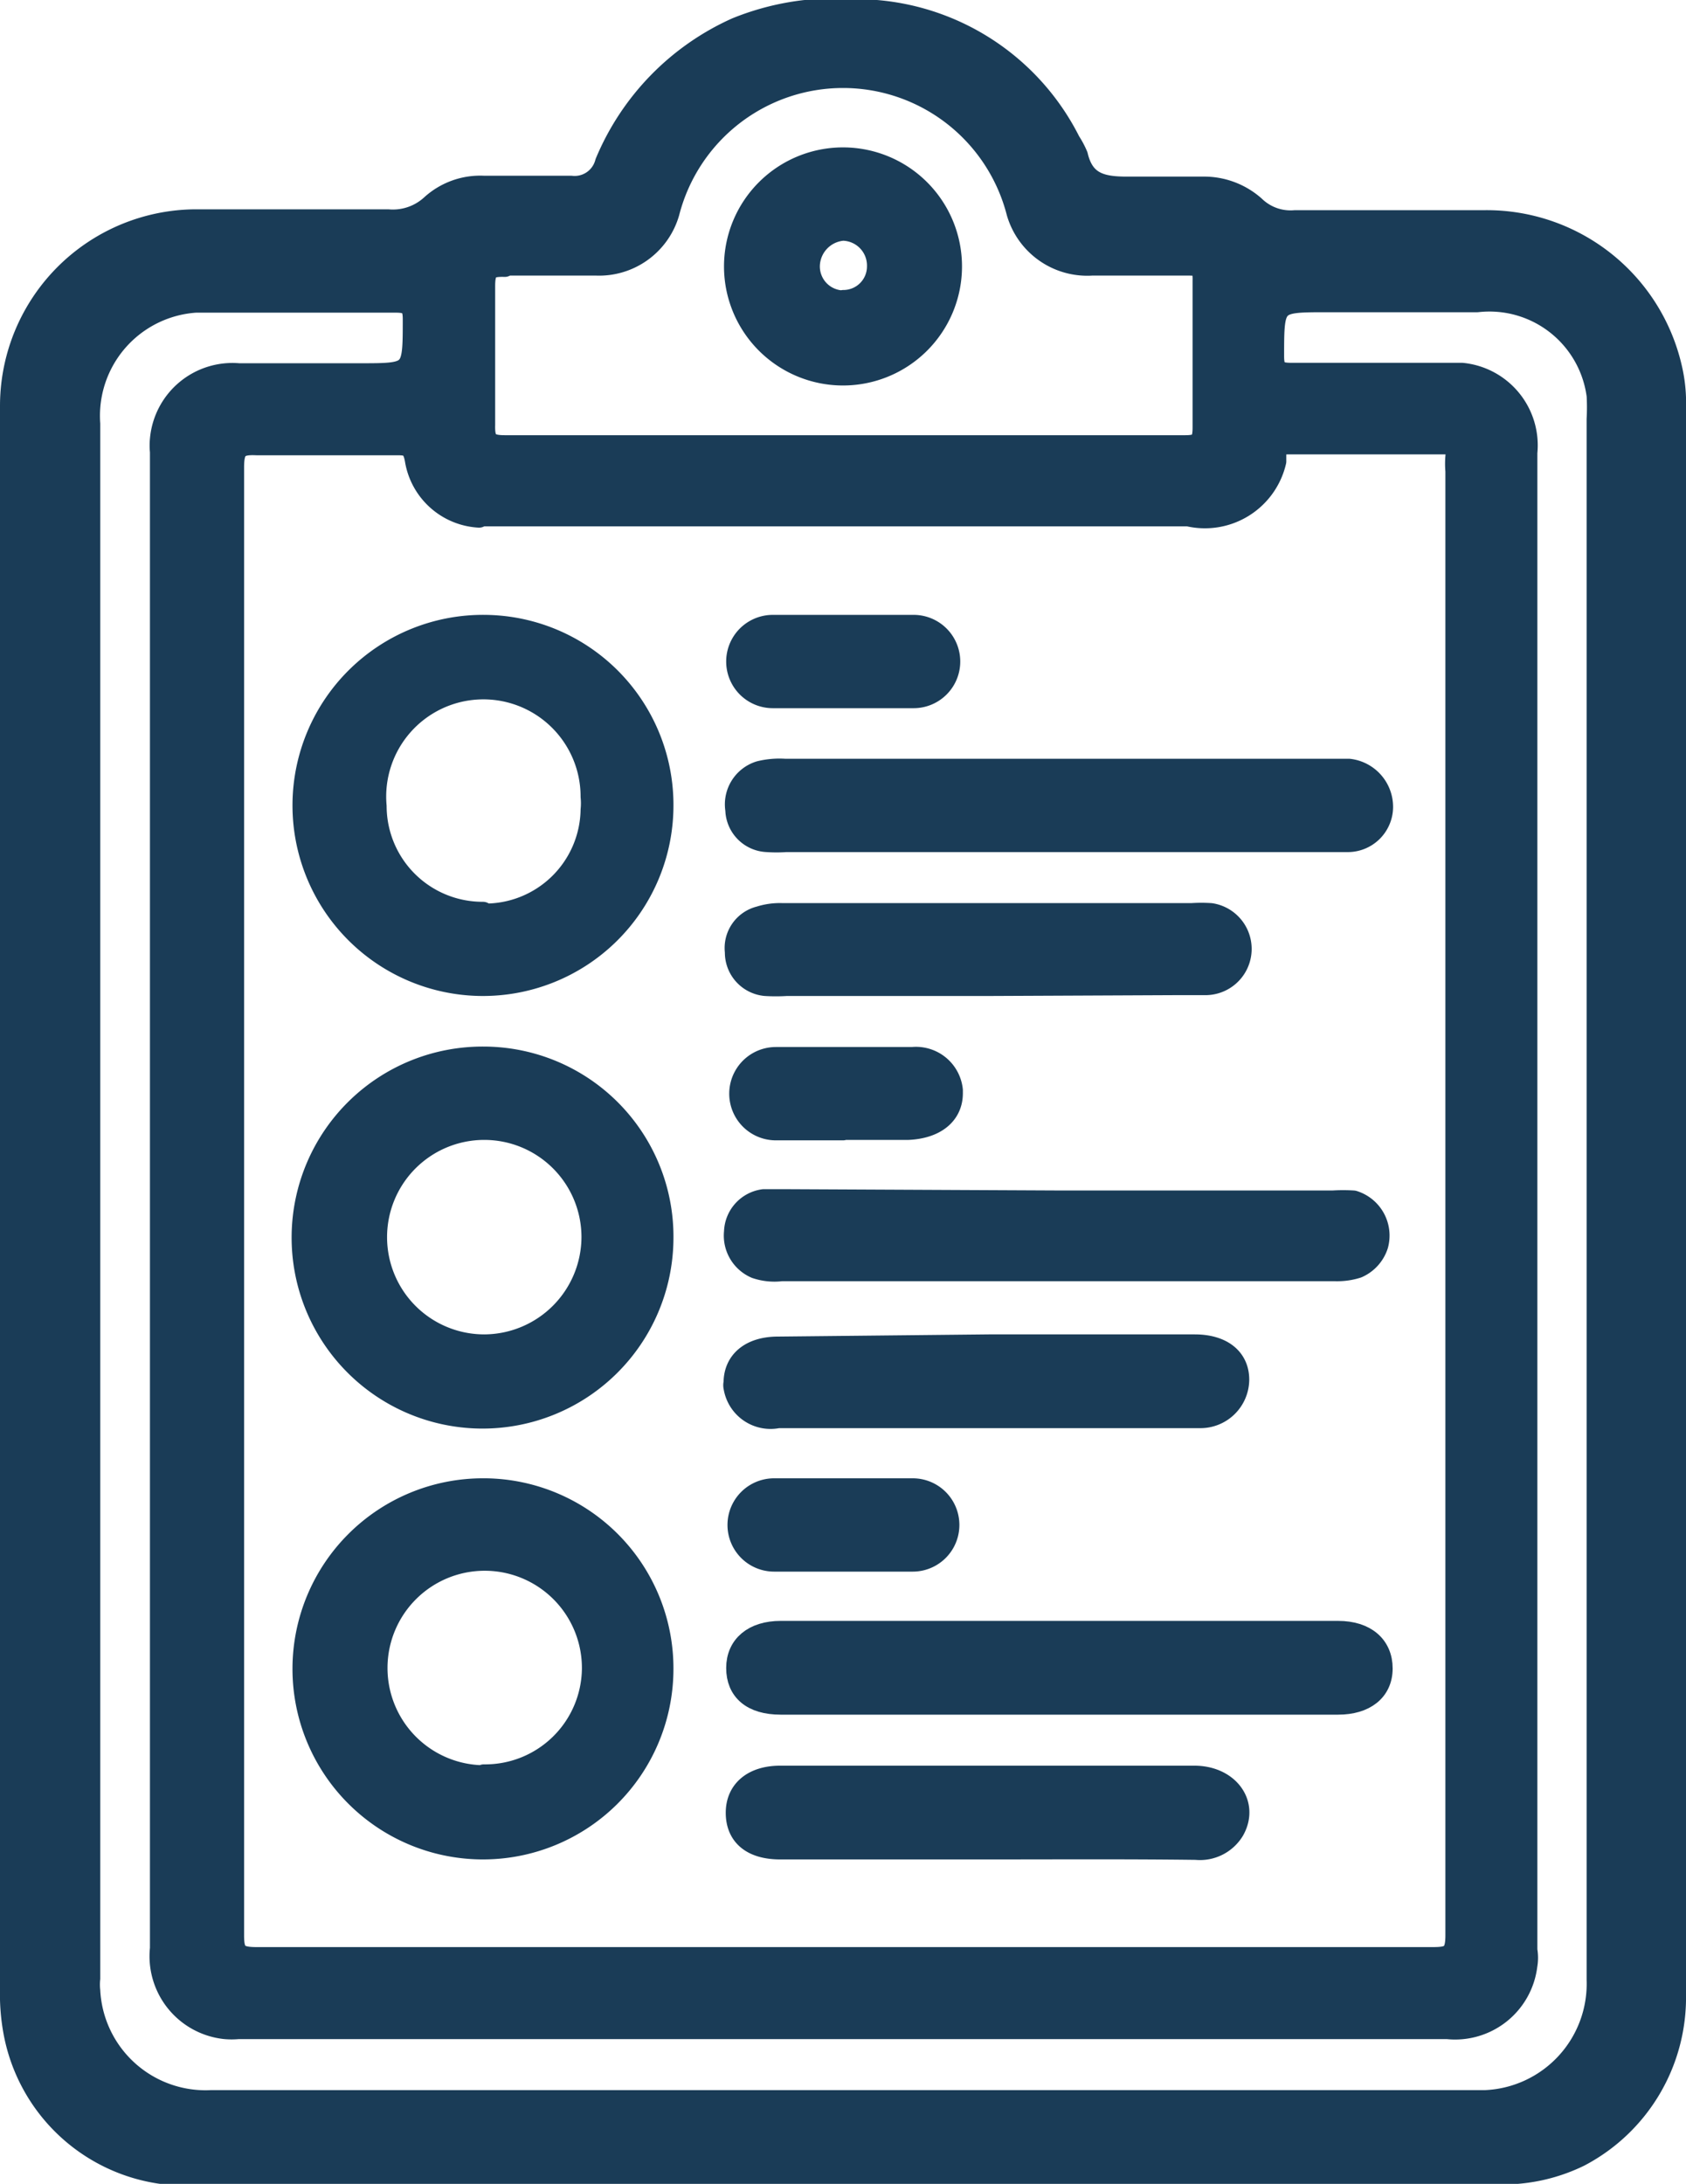 <svg id="Layer_4" data-name="Layer 4" xmlns="http://www.w3.org/2000/svg" viewBox="0 0 38.68 50.08"><defs><style>.cls-1{fill:#1a3c57;stroke:#1a3c57;stroke-linecap:round;stroke-linejoin:round;stroke-width:0.5px;}</style></defs><path class="cls-1" d="M47,8.37A4.34,4.34,0,0,0,42.71,5H38.37a1.19,1.19,0,0,1-.93-.33,1.74,1.74,0,0,0-1.19-.44H34.52c-.58,0-1-.09-1.15-.73a2,2,0,0,0-.17-.32,5.48,5.48,0,0,0-4.43-3H27.13a6,6,0,0,0-1.57.4,5.83,5.83,0,0,0-3,3.08.74.74,0,0,1-.8.55h-2a1.66,1.66,0,0,0-1.2.43,1.31,1.31,0,0,1-1,.34h-4.4A4.26,4.26,0,0,0,8.91,9.25h0V45.54a4.77,4.77,0,0,0,.08,1,4,4,0,0,0,3.36,3.22H43.47a4,4,0,0,0,1.42-.39,4.1,4.1,0,0,0,2.2-3.71V9.28A3.47,3.47,0,0,0,47,8.37ZM20.26,6h2.08A1.66,1.66,0,0,0,24,4.8a4.13,4.13,0,0,1,8,0A1.67,1.67,0,0,0,33.71,6h2.17c.29,0,.4,0,.39.37V9.73c0,.34-.08.43-.42.43H20.24c-.39,0-.48-.11-.47-.49V6.49c0-.4.11-.47.47-.46Zm-.63,5.75H35.92a1.66,1.66,0,0,0,2-1.24v-.2c0-.2.16-.21.31-.21H41.8c.23,0,.29.1.27.3a1.82,1.82,0,0,0,0,.33V44.31c0,.45-.13.52-.53.52h-27c-.44,0-.53-.11-.53-.52V10.65c0-.43.1-.55.53-.53h3.19c.27,0,.41,0,.47.37a1.56,1.56,0,0,0,1.45,1.29ZM42.51,48.11h-29a2.67,2.67,0,0,1-2.8-2.53h0a1.31,1.31,0,0,1,0-.28V9.65a2.62,2.62,0,0,1,2.44-2.8h4.59c.31,0,.41.08.41.4,0,1.26,0,1.26-1.24,1.26H14.14A1.65,1.65,0,0,0,12.35,10a1.41,1.41,0,0,0,0,.29V44.61a1.66,1.66,0,0,0,1.47,1.83h0a1.61,1.61,0,0,0,.31,0H41.86A1.65,1.65,0,0,0,43.68,45a1,1,0,0,0,0-.35V10.31A1.65,1.65,0,0,0,42.2,8.5H38.29c-.32,0-.42-.07-.42-.4,0-1.26,0-1.26,1.24-1.26h3.44A2.5,2.5,0,0,1,45.31,9a4.86,4.86,0,0,1,0,.54V45.33a2.69,2.69,0,0,1-2.57,2.78Z" transform="translate(-8.66 0.07)"/><path class="cls-1" d="M19.76,34.08a4.12,4.12,0,1,0,4.1,4.14h0a4.11,4.11,0,0,0-4.06-4.14Zm0,6.58a2.48,2.48,0,1,1,2.5-2.46v0a2.47,2.47,0,0,1-2.5,2.44h0Z" transform="translate(-8.66 0.07)"/><path class="cls-1" d="M19.78,24.18a4.13,4.13,0,1,0,4.08,4.18h0a4.11,4.11,0,0,0-4.06-4.18Zm0,6.6a2.48,2.48,0,1,1,2.47-2.49v0A2.49,2.49,0,0,1,19.78,30.78Z" transform="translate(-8.66 0.07)"/><path class="cls-1" d="M19.79,14.28a4.12,4.12,0,1,0,4.07,4.17h0a4.11,4.11,0,0,0-4.07-4.17Zm-.05,6.58a2.45,2.45,0,0,1-2.46-2.44v0h0a2.48,2.48,0,1,1,4.95-.22,1.5,1.5,0,0,1,0,.3,2.44,2.44,0,0,1-2.48,2.4h0Z" transform="translate(-8.66 0.07)"/><path class="cls-1" d="M28,3.56a2.48,2.48,0,1,0,2.48,2.5A2.48,2.48,0,0,0,28,3.56Zm0,3.28A.8.8,0,0,1,27.22,6V6A.85.85,0,0,1,28,5.2a.82.82,0,0,1,.8.84h0a.79.79,0,0,1-.79.79h0Z" transform="translate(-8.66 0.07)"/><path class="cls-1" d="M33,19.22H26.69a3.09,3.09,0,0,1-.43,0,.74.74,0,0,1-.71-.72.78.78,0,0,1,.54-.87,1.9,1.9,0,0,1,.58-.05H39.61a.86.86,0,0,1,.76.87.79.79,0,0,1-.79.77Z" transform="translate(-8.66 0.07)"/><path class="cls-1" d="M33,27.48h6.24a3.69,3.69,0,0,1,.47,0,.82.82,0,0,1,.55,1,.83.83,0,0,1-.46.51,1.52,1.52,0,0,1-.52.07H26.59A1.32,1.32,0,0,1,26,29a.8.8,0,0,1-.48-.82.76.76,0,0,1,.66-.73h.53Z" transform="translate(-8.66 0.07)"/><path class="cls-1" d="M33,39H26.57c-.66,0-1-.31-1-.82s.38-.83,1-.83H39.36c.63,0,1,.33,1,.84s-.39.81-1,.81Z" transform="translate(-8.66 0.07)"/><path class="cls-1" d="M31.34,30.78h4.73c.62,0,1,.3,1,.79a.87.87,0,0,1-.88.86H26.51a.84.84,0,0,1-1-.68v0a.21.21,0,0,1,0-.11c0-.49.37-.81,1-.81Z" transform="translate(-8.66 0.07)"/><path class="cls-1" d="M31.29,42.32H26.56c-.66,0-1-.31-1-.82s.38-.83,1-.83h9.5c.78,0,1.24.63.9,1.23a.9.9,0,0,1-.86.43C34.51,42.31,32.89,42.32,31.29,42.32Z" transform="translate(-8.66 0.07)"/><path class="cls-1" d="M31.29,22.52H26.7a3.84,3.84,0,0,1-.48,0,.75.75,0,0,1-.68-.76.73.73,0,0,1,.55-.8,1.52,1.52,0,0,1,.52-.07H36a3.23,3.23,0,0,1,.44,0,.81.81,0,0,1-.1,1.61h-.63Z" transform="translate(-8.66 0.07)"/><path class="cls-1" d="M28,25.83H26.46a.82.82,0,1,1,0-1.64h3.13a.83.83,0,0,1,.91.74V25c0,.48-.38.79-1,.82H28Z" transform="translate(-8.66 0.07)"/><path class="cls-1" d="M28,15.92H26.39a.82.82,0,0,1,0-1.64h3.23a.82.82,0,0,1,0,1.64H28Z" transform="translate(-8.66 0.07)"/><path class="cls-1" d="M28,34.08h1.6a.82.82,0,0,1,0,1.64H26.42a.82.82,0,0,1,0-1.64Z" transform="translate(-8.66 0.07)"/></svg>